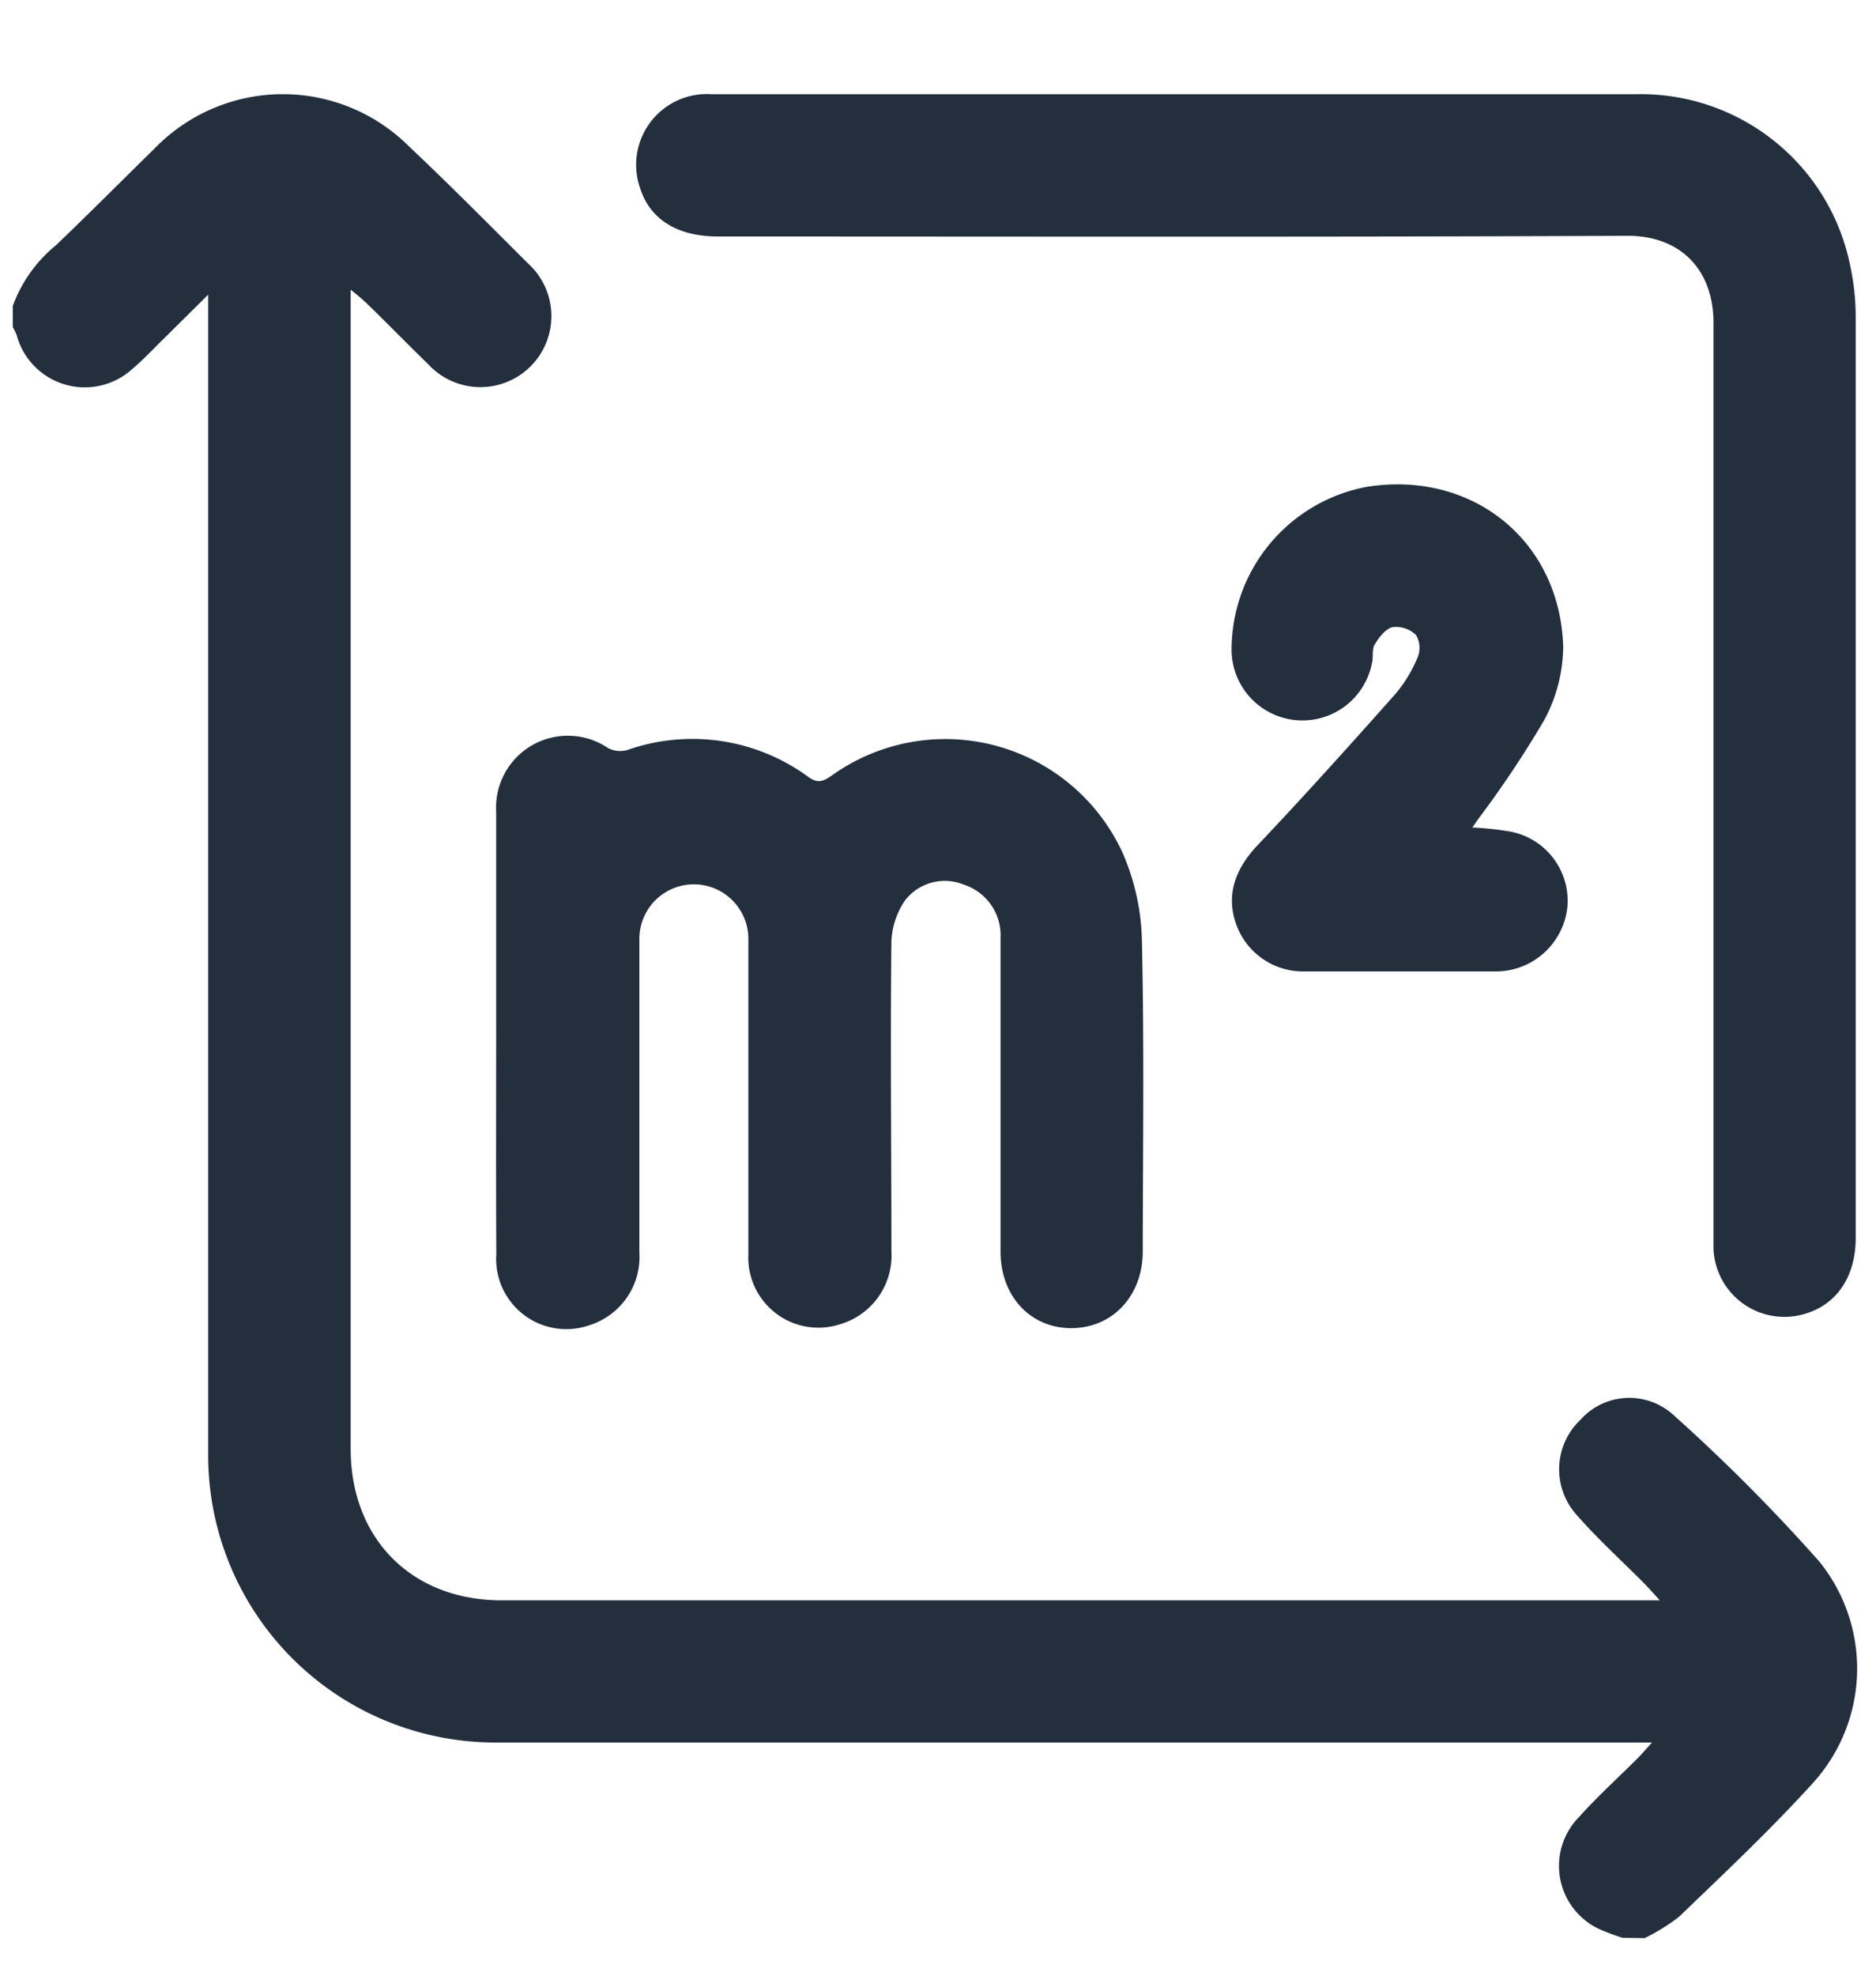 <svg id="Calque_1" data-name="Calque 1" xmlns="http://www.w3.org/2000/svg" viewBox="0 0 137.7 144.98"><defs><style>.cls-1{fill:#232f3d;}</style></defs><g id="Dpoevb"><path class="cls-1" d="M119.1,142.17a16.67,16.67,0,0,1-1.71-.64,5.11,5.11,0,0,1-1.49-8.22c1.35-1.51,2.86-2.87,4.29-4.3.3-.3.57-.62,1.07-1.17H36.59a21.08,21.08,0,0,1-21.31-21.27q0-41.41,0-82.84V21.62l-3.2,3.17c-.79.77-1.54,1.58-2.38,2.29a5.18,5.18,0,0,1-8.47-2.47A4.41,4.41,0,0,0,.94,24V22.44A10.3,10.3,0,0,1,4.1,18c2.45-2.34,4.84-4.75,7.26-7.12A13.11,13.11,0,0,1,30,10.72c3,2.83,5.86,5.72,8.76,8.61a5.21,5.21,0,1,1-7.34,7.38c-1.52-1.47-3-3-4.51-4.46-.3-.29-.62-.55-1.17-1v1.67q0,41.69,0,83.37c0,6.62,4.49,11.12,11.09,11.12h85c-.52-.57-.82-.91-1.14-1.24-1.68-1.69-3.45-3.29-5-5.07a5,5,0,0,1,.31-6.93,4.81,4.81,0,0,1,6.81-.38,132.47,132.47,0,0,1,10.71,10.75,12.49,12.49,0,0,1-.54,16.37c-3.08,3.39-6.43,6.53-9.73,9.71a14.34,14.34,0,0,1-2.53,1.57Z"/><path class="cls-1" d="M86.6,6.91c11.19,0,22.38,0,33.57,0a15.68,15.68,0,0,1,15.64,12.6,17.9,17.9,0,0,1,.4,3.8q0,33.75,0,67.52c0,2.73-1.3,4.75-3.51,5.49a5.21,5.21,0,0,1-6.93-4.73c0-.44,0-.89,0-1.33,0-22.2,0-44.4,0-66.59,0-3.83-2.37-6.38-6.32-6.37-22.25.1-44.5.05-66.75.05-3,0-5-1.27-5.72-3.56a5.19,5.19,0,0,1,5.21-6.88q13.35,0,26.7,0Z"/><path class="cls-1" d="M36.42,75.56c0-5.32,0-10.65,0-16a5.27,5.27,0,0,1,8.21-4.68,1.91,1.91,0,0,0,1.43.14,14.4,14.4,0,0,1,13.3,2c.72.51,1.14.26,1.73-.15a14.32,14.32,0,0,1,21.32,5.72,17,17,0,0,1,1.41,6.5c.17,7.57.07,15.15.06,22.72,0,3.26-2.22,5.62-5.23,5.63s-5.21-2.34-5.21-5.62c0-7.67,0-15.33,0-23a3.91,3.91,0,0,0-2.73-3.93,3.68,3.68,0,0,0-4.28,1.17,5.74,5.74,0,0,0-1,3c-.08,7.57,0,15.15,0,22.72a5.25,5.25,0,0,1-3.69,5.35A5.15,5.15,0,0,1,54.93,92c0-5.86,0-11.72,0-17.57,0-1.85,0-3.7,0-5.55a4,4,0,1,0-8,0c0,7.66,0,15.32,0,23a5.25,5.25,0,0,1-3.68,5.35A5.15,5.15,0,0,1,36.43,92C36.4,86.49,36.42,81,36.42,75.56Z"/><path class="cls-1" d="M108.07,60.71a22.85,22.85,0,0,1,2.84.31,5.17,5.17,0,0,1,4.14,5.49,5.28,5.28,0,0,1-5.28,4.76c-4.67,0-9.34,0-14,0a5.21,5.21,0,0,1-5-3.37c-.8-2.14-.17-4.08,1.52-5.87,3.45-3.64,6.8-7.37,10.13-11.11a10.32,10.32,0,0,0,1.64-2.7,1.87,1.87,0,0,0-.12-1.63,2.11,2.11,0,0,0-1.72-.58c-.52.12-1,.75-1.31,1.27-.22.33-.1.86-.19,1.28a5.2,5.2,0,0,1-10.32-1,12.16,12.16,0,0,1,9.91-11.84c7.73-1.24,14.2,3.92,14.43,11.74a11.53,11.53,0,0,1-1.41,5.4A77,77,0,0,1,108.57,60C108.43,60.19,108.29,60.4,108.07,60.71Z"/></g></svg>